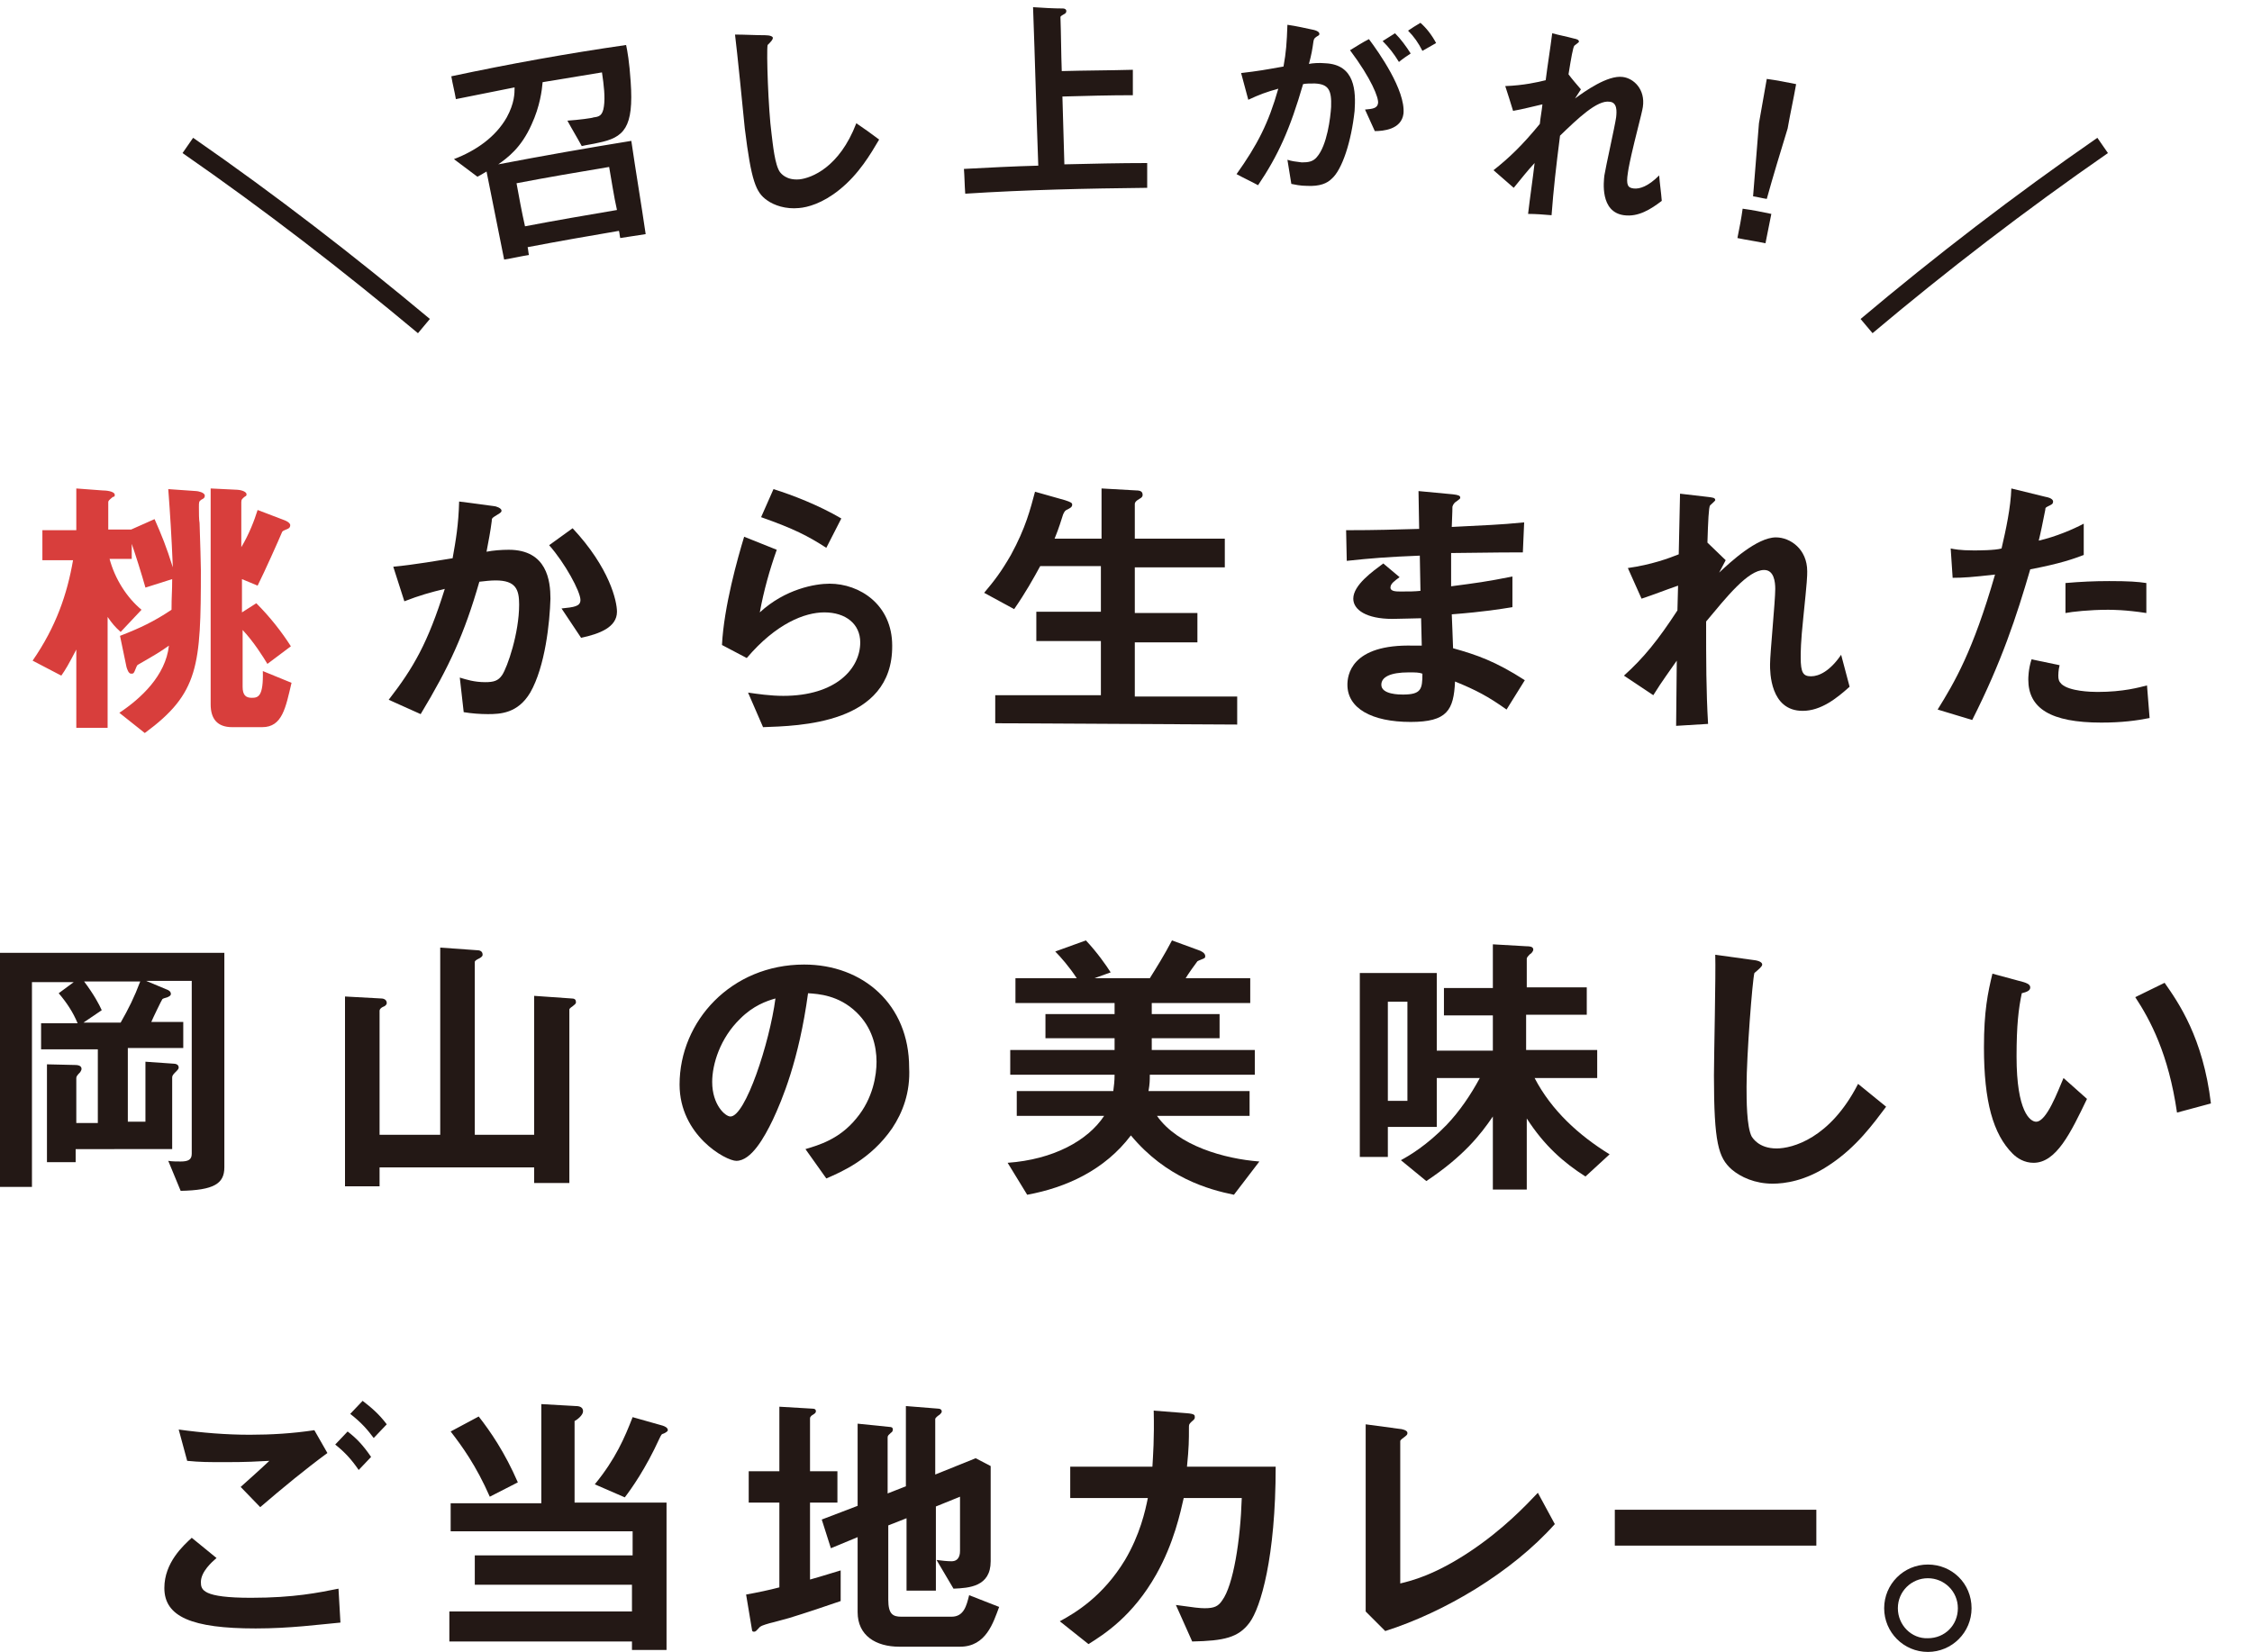 <?xml version="1.0" encoding="utf-8"?>
<!-- Generator: Adobe Illustrator 26.0.1, SVG Export Plug-In . SVG Version: 6.00 Build 0)  -->
<svg version="1.1" id="レイヤー_1" xmlns="http://www.w3.org/2000/svg" xmlns:xlink="http://www.w3.org/1999/xlink" x="0px"
	 y="0px" viewBox="0 0 345.3 253.3" style="enable-background:new 0 0 345.3 253.3;" xml:space="preserve">
<style type="text/css">
	.st0{fill:#D83E3C;}
	.st1{fill:#231815;}
	.st2{fill:none;stroke:#221714;stroke-width:2.848;stroke-miterlimit:10;}
</style>
<g>
	<g>
		<path class="st0" d="M30.9,76.6c-0.4,0.3-0.4,0.3-0.4,1.2c0,0.8,0,1.9,0.1,2.4c0.1,2.9,0.2,6.5,0.2,7.2c0,14.7-0.3,18.9-8.6,25
			l-3.9-3.1c3.3-2.2,7.1-5.7,7.6-10.3c-1.4,1-2.1,1.4-4.7,2.9c-0.2,0.1-0.2,0.2-0.3,0.4c-0.4,1-0.4,1-0.8,1c-0.4,0-0.6-0.7-0.7-1
			l-1-4.8c3.1-1.2,5.2-2.2,7.9-4c0-2.2,0.1-2.7,0.1-4.7l-4.1,1.3c-0.5-1.8-1.6-5.3-2.1-6.7v2.3h-3.4c0.8,3,2.6,5.9,4.9,7.8l-3.2,3.4
			c-0.9-0.8-1.3-1.3-2-2.3v17h-4.8V99.6c-1.2,2.3-1.6,3-2.3,4l-4.4-2.3c3.6-5.2,5.3-10.2,6.2-15.4H6.5v-4.6h5.2v-6.4l4,0.3
			c0.5,0,1.9,0.1,1.9,0.7c0,0.2-0.1,0.3-0.3,0.3c-0.6,0.5-0.7,0.6-0.7,0.8v4.2h3.5l3.6-1.6c1.1,2.5,1.8,4.2,2.8,7.4
			c-0.2-4.8-0.4-8-0.7-12l4.3,0.3c0.2,0,1.3,0.2,1.3,0.7C31.4,76.4,31.1,76.5,30.9,76.6z M40.2,111.5h-4.6c-2.3,0-3.3-1.3-3.3-3.5
			V74.9l4.1,0.2c0.3,0,1.4,0.2,1.4,0.7c0,0.2-0.1,0.3-0.2,0.3C37.1,76.5,37,76.6,37,77v6.9c1.2-2,2-4.1,2.5-5.7l4.2,1.6
			c0.7,0.3,0.8,0.6,0.8,0.7c0,0.4-0.2,0.5-0.4,0.6c-0.7,0.3-0.8,0.3-0.9,0.6c-0.5,1.2-2.6,5.9-3.7,8.1l-2.4-1v5.1l2.2-1.4
			c2.1,2.1,3.9,4.4,5.3,6.6l-3.6,2.7c-0.6-1-2.1-3.4-3.8-5.2v8.7c0,1.3,0.5,1.7,1.4,1.7c1,0,1.8-0.2,1.7-4.1l4.4,1.8
			C43.8,108.5,43.3,111.5,40.2,111.5z"/>
		<path class="st1" d="M81.3,106.2c-1.9,3.2-4.6,3.3-6.5,3.3c-1.2,0-2.5-0.1-3.7-0.3l-0.6-5.3c1,0.3,2.2,0.7,3.9,0.7
			c1.3,0,2-0.2,2.6-1.1c0.8-1.2,2.6-6.4,2.6-10.8c0-2.3-0.5-3.7-3.6-3.7c-0.8,0-1.6,0.1-2.5,0.2c-2.3,8-4.6,13-9,20.3l-4.9-2.2
			c3.8-4.9,6-8.7,8.6-17c-2.1,0.5-3.9,1-6.2,1.9l-1.7-5.3c3.2-0.3,7.2-1,9.1-1.3c0.5-2.8,0.9-5.1,1-8.7l5.3,0.7
			c0.3,0,1.2,0.3,1.2,0.7c0,0.2-0.1,0.3-0.6,0.6c-0.8,0.5-0.9,0.5-0.9,1c-0.2,1.6-0.5,3.1-0.8,4.7c1-0.2,2.3-0.3,3.4-0.3
			c5.9,0,6.4,4.8,6.4,7.5C84.3,95.4,83.6,102.2,81.3,106.2z M89.1,97.8l-3-4.5C88,93.1,89,93,89,92c0-1.3-2.4-5.7-4.8-8.4l3.6-2.6
			c5.7,6.1,6.8,11.2,6.8,12.8C94.6,96.2,91.9,97.2,89.1,97.8z"/>
		<path class="st1" d="M117,111.5l-2.3-5.3c1.4,0.2,3.4,0.5,5.4,0.5c8.1,0,11.8-4.2,11.8-8.2c0-2.8-2.2-4.6-5.5-4.6
			c-3,0-7.4,1.7-11.9,7l-3.8-2c0.3-5.9,2.4-13.3,3.4-16.6l5,2c-1.1,3.1-2,6.3-2.6,9.6c3.9-3.6,8.5-4.4,10.7-4.4
			c4.6,0,9.6,3.2,9.6,9.5C136.9,111.1,122.4,111.3,117,111.5z M126.7,84c-2.8-1.8-4.9-2.9-10-4.7l1.9-4.3c2.9,0.9,7,2.5,10.4,4.5
			L126.7,84z"/>
		<path class="st1" d="M152.6,110.9v-4.3h16.2v-8.3h-9.9v-4.5h9.9v-7h-9.3c-1.1,2-2.2,4-4,6.6l-4.6-2.5c1.6-1.9,2.6-3.2,4.1-5.8
			c2.3-4.2,3-7.1,3.7-9.7l4.6,1.3c0.9,0.3,1.1,0.4,1.1,0.7c0,0.2-0.1,0.4-0.5,0.6c-0.7,0.3-0.7,0.5-0.9,0.9c-0.3,0.9-0.6,2-1.3,3.7
			h7.2v-7.7l5.3,0.3c0.7,0,1,0.2,1,0.7c0,0.2-0.1,0.4-0.5,0.6c-0.5,0.3-0.7,0.5-0.7,0.8v5.3h13.8v4.4H174v7h9.6v4.5H174v8.3h15.7
			v4.3L152.6,110.9L152.6,110.9z"/>
		<path class="st1" d="M231,108.8c-2.8-2-4.7-3-7.9-4.3c-0.2,4.4-1.2,6.2-6.8,6.2c-6,0-9.7-2.1-9.7-5.7c0-1.3,0.4-6.3,10.2-6l1.2,0
			l-0.1-4.2c-0.8,0-3.2,0.1-4.4,0.1c-4,0-6-1.4-6-3.1c0-2.1,3-4.2,4.6-5.4l2.5,2.1c-0.8,0.6-1.4,1-1.4,1.6c0,0.6,0.9,0.6,1.6,0.6
			c1.4,0,2,0,3-0.1l-0.1-5.4c-5,0.2-7.5,0.4-11.2,0.8l-0.1-4.7c4.9,0,7.3-0.1,11.2-0.2l-0.1-5.8l5.3,0.5c0.8,0.1,1.1,0.2,1.1,0.5
			c0,0.2-0.1,0.2-0.6,0.6c-0.2,0.1-0.5,0.4-0.6,0.8c0,0,0,0.9-0.1,3.1c5.6-0.3,7-0.3,11.1-0.7l-0.2,4.6c-4.8,0-8.9,0.1-11,0.1v5.1
			c3.8-0.5,5.4-0.7,9.4-1.5v4.7c-1.9,0.3-4.2,0.7-9.3,1.1c0.1,2.2,0.1,2.6,0.2,5.2c3.6,1,6.5,2,11,4.9L231,108.8z M216,103.1
			c-2.8,0-4.2,0.7-4.2,1.9c0,1.5,2.8,1.5,3.3,1.5c2.8,0,3-0.8,3-3.2C217.6,103.1,217,103.1,216,103.1z"/>
		<path class="st1" d="M276.4,109c-5,0-5-6-5-7.1c0-1.7,0.8-9.7,0.8-11.6c0-1.1-0.2-2.9-1.7-2.9c-2.5,0-5.8,4.2-8.9,7.9
			c0,6,0,10.6,0.3,15.7l-4.9,0.3l0.1-10c-1.3,1.9-2.1,2.9-3.6,5.3l-4.5-3c3-2.7,5.2-5.4,8.2-10l0.1-3.8c-2.3,0.8-3.5,1.3-5.6,2
			l-2.1-4.7c3.6-0.5,6.3-1.5,7.8-2.1l0.2-9.3l4.3,0.5c0.7,0.1,1.1,0.1,1.1,0.5c0,0.1-0.7,0.7-0.8,0.8c-0.2,0.3-0.3,2.4-0.4,5.7
			l2.8,2.7l-1,1.9c1.7-1.6,5.8-5.4,8.7-5.4c2.2,0,4.8,1.8,4.8,5.2c0,0.8,0,1.3-0.6,7.1c-0.4,3.8-0.4,5.3-0.4,6.1
			c0,2.4,0.4,2.9,1.6,2.9c1.2,0,2.9-0.8,4.6-3.3l1.3,4.9C281.6,107.1,279.2,109,276.4,109z"/>
		<path class="st1" d="M311.3,87.3c-2.1,7.2-4.4,14.2-8.9,23.1l-5.3-1.6c2.6-4.2,5.4-8.9,8.8-20.7c-3.5,0.4-4.9,0.5-6.5,0.5
			l-0.3-4.5c0.5,0.1,1.4,0.3,3.5,0.3c0.6,0,3.3,0,4.3-0.3c0.7-3,1.4-6.3,1.5-9.2l5.3,1.3c0.1,0,1.1,0.2,1.1,0.7
			c0,0.3-0.1,0.4-0.5,0.6c-0.6,0.3-0.7,0.3-0.7,0.7c-0.4,2-0.7,3.5-1,4.7c2.6-0.6,5.2-1.7,6.9-2.6v4.8
			C317.9,85.7,316,86.4,311.3,87.3z M322.2,110.8c-7.8,0-11.2-2.2-11.2-6.6c0-0.2,0-1.6,0.5-3.1l4.3,0.9c-0.2,0.8-0.2,1.5-0.2,1.6
			c0,0.6,0.1,0.9,0.5,1.3c1.2,1.1,4.5,1.2,5.5,1.2c4,0,6.4-0.7,7.6-1l0.4,5C327.6,110.5,325.3,110.8,322.2,110.8z M323.2,93.5
			c-2.8,0-5.5,0.3-6.5,0.5v-4.6c2.3-0.2,4.4-0.3,6.7-0.3c3,0,4.4,0.1,5.7,0.3V94C325.9,93.5,323.8,93.5,323.2,93.5z"/>
		<path class="st1" d="M27.7,182.6l-1.9-4.6c0.6,0.1,1.3,0.1,1.9,0.1c1.2,0,1.7-0.3,1.7-1.2v-26.5h-7l3.1,1.3
			c0.3,0.1,0.7,0.3,0.7,0.7c0,0.3-0.3,0.4-0.5,0.5c-0.3,0.1-0.7,0.2-0.8,0.3c-0.1,0.1-1.5,3-1.7,3.5h4.9v4h-8.5v11.3h2.7v-9.2
			l4.3,0.3c0.3,0,0.8,0.1,0.8,0.6c0,0.2-0.2,0.4-0.3,0.5c-0.5,0.5-0.7,0.7-0.7,1v11H11.6v2H7.2v-15l4.3,0.1c0.8,0,1,0.3,1,0.6
			c0,0.2-0.1,0.3-0.2,0.5c-0.5,0.5-0.6,0.7-0.6,0.9v6.9H15v-11.3H6.3v-4h5.6c-0.7-1.7-1.7-3.2-2.9-4.6l2.3-1.7H4.9v31.4H0v-35.9
			h34.4v32.9C34.4,181.5,32.8,182.5,27.7,182.6z M12.9,150.5c1.5,2,2.3,3.5,2.7,4.4l-2.8,1.9h5.7c1.2-2.1,2.1-3.9,3-6.3L12.9,150.5
			L12.9,150.5z"/>
		<path class="st1" d="M87.8,154.3c0,0-0.5,0.3-0.5,0.5v26.6h-5.4v-2.4H58.2v2.9h-5.3v-29.1l5.5,0.3c0.6,0,0.9,0.3,0.9,0.7
			c0,0.3-0.3,0.5-0.6,0.6c-0.2,0.1-0.5,0.3-0.5,0.6V174h9.3v-28.7l5.6,0.4c0.4,0,0.9,0.1,0.9,0.7c0,0.3-0.4,0.5-0.6,0.6
			c-0.2,0.1-0.6,0.3-0.6,0.5V174h9.1v-21.3l5.7,0.4c0.4,0,0.7,0.1,0.7,0.5C88.4,153.9,88,154.1,87.8,154.3z"/>
		<path class="st1" d="M136.8,173c-3.3,4.8-7.8,6.7-10.1,7.7l-3.2-4.5c2-0.6,5.2-1.5,7.8-4.7c2.6-3.1,3.1-6.7,3.1-8.7
			c0-2.4-0.7-5.3-3.1-7.6c-2.7-2.6-5.8-2.8-7.4-2.9c-1.4,10.3-4,16.4-5.4,19.4c-1.3,2.7-3.3,6.3-5.6,6.3c-1.6,0-8.7-3.9-8.7-11.7
			c0-9.7,7.9-18.4,19.1-18.4c9,0,16.1,6.1,16.1,15.8C139.6,167.5,138.4,170.6,136.8,173z M113.5,156.2c-3.1,3-4.3,7-4.3,9.7
			c0,3.5,2,5.3,2.8,5.3c2.3,0,6-11.3,6.9-18.1C117.5,153.5,115.5,154.2,113.5,156.2z"/>
		<path class="st1" d="M189.2,183.2c-3.9-0.8-10.4-2.6-15.8-9.1c-4,5.3-9.9,8-15.9,9.1l-3-4.9c7-0.5,12.3-3.4,14.8-7.2h-13.4v-3.8
			h14.8c0.1-0.8,0.2-1.5,0.2-2.5h-16V161h16v-1.8h-10.6v-3.7h10.6v-1.7h-15.2v-3.8h9.4c-1.1-1.7-2.5-3.3-3.3-4.1l4.7-1.7
			c1.7,1.8,3.1,3.8,3.8,4.9l-2.5,0.9h8.5c1-1.6,2.2-3.5,3.4-5.8l4.1,1.5c0.3,0.1,1,0.4,1,0.9c0,0.1,0,0.2-0.1,0.3
			c-0.1,0.1-1,0.4-1.1,0.5c-0.1,0.1-1.6,2.2-1.8,2.6h9.9v3.8h-15.1v1.7h10.4v3.7h-10.4v1.8h15.8v3.8h-16.1c0,0.8,0,1.4-0.2,2.5h15.5
			v3.8h-14.2c3.2,4.6,10.4,6.6,15.7,7L189.2,183.2z"/>
		<path class="st1" d="M243.1,180.4c-3.3-2.1-6.3-4.7-9-8.9v10.9h-5.2v-11.2c-1.9,2.8-4.5,6.1-10.2,9.9l-3.9-3.2
			c1.3-0.7,4-2.3,7-5.4c2-2.1,3.7-4.6,5.1-7.2h-6.6v7.5h-7.5v4.6h-4.3v-28.2h11.8v11.9h8.6v-5.4h-7.5v-4.2h7.5v-6.7l5.2,0.3
			c0.3,0,1,0,1,0.5c0,0.3-0.4,0.7-0.5,0.7c-0.2,0.2-0.5,0.5-0.5,0.7v4.4h9.2v4.2H234v5.4h10.9v4.3h-9.6c2.6,5,6.8,8.8,11.5,11.7
			L243.1,180.4z M215.8,153.6h-3v15.2h3V153.6z"/>
		<path class="st1" d="M280.4,178.7c-3.6,2.4-6.8,2.8-8.6,2.8c-2.7,0-4.9-1-6.3-2.2c-2-1.8-2.7-4-2.7-14.4c0-2.7,0.3-15.6,0.2-18.5
			l5.8,0.8c1,0.1,1.4,0.4,1.4,0.7c0,0.3-0.5,0.7-1.2,1.3c-0.3,1.1-1.2,12.6-1.2,17.4c0,2,0,6.2,0.8,7.7c0.1,0.1,1,1.8,3.8,1.8
			c2.4,0,8.2-1.5,12.5-9.9l4.3,3.5C287.3,172.2,284.7,175.9,280.4,178.7z"/>
		<path class="st1" d="M311.8,178.3c-1.4,0-2.5-0.7-3.2-1.4c-3-3-4.4-8-4.4-16.3c0-5.6,0.6-8.4,1.3-11.3l4.8,1.3
			c0.3,0.1,1,0.3,1,0.8c0,0.5-0.5,0.7-1.3,0.9c-0.5,2.4-0.8,4.9-0.8,9.7c0,8.5,2.1,10,3,10c1.6,0,3.3-4.6,4.2-6.7l3.6,3.2
			C317.5,173.7,315.3,178.3,311.8,178.3z M333.8,170.6c-1.3-9-4.1-14.2-6.4-17.7l4.5-2.2c2.1,3,5.9,8.4,7.1,18.5L333.8,170.6z"/>
		<path class="st1" d="M39.2,249.7c-9.8,0-14-1.8-14-6.2c0-3.9,2.9-6.5,4.2-7.7l3.8,3.1c-0.7,0.6-2.4,2.1-2.4,3.7
			c0,1.2,0.3,2.4,7.7,2.4c6.6,0,10.4-0.8,13.4-1.4l0.3,5.2C48.9,249.1,44.5,249.7,39.2,249.7z M39.9,231.1l-3-3.1
			c1-0.9,2.7-2.4,4.4-4c-1.9,0.1-3.4,0.2-6.7,0.2c-2.6,0-3.9,0-5.9-0.2l-1.3-4.8c3.6,0.5,7.3,0.8,10.9,0.8c3.3,0,6.6-0.2,9.9-0.7
			l2,3.5C46.8,225.3,43.4,228.1,39.9,231.1z M55,225.4c-1.1-1.6-2.1-2.7-3.6-3.9l1.9-2c1.3,1,2.3,2,3.6,3.9L55,225.4z M57.3,220.5
			c-0.9-1.2-1.8-2.3-3.6-3.7l1.9-2c1.3,1,2.5,2,3.7,3.6L57.3,220.5z"/>
		<path class="st1" d="M96.9,253.1v-1.4h-28v-4.6h28V243H72.8v-4.5h24.2v-3.7H69.1v-4.3H83v-15.2l5.3,0.3c0.6,0,1.1,0.2,1.1,0.8
			s-0.9,1.3-1.3,1.5v12.5h14.1v22.6H96.9z M75.1,229.5c-2.1-4.8-4.3-7.8-6-10l4.3-2.3c1.8,2.3,4,5.5,6,10.1L75.1,229.5z
			 M101.8,219.8c-0.4,0.1-0.4,0.2-0.7,0.8c-2.1,4.6-4.3,7.7-5.3,9l-4.6-2c3.2-3.9,4.6-7.2,5.8-10.3l4.6,1.3c0.3,0.1,0.8,0.3,0.8,0.7
			C102.4,219.5,102,219.7,101.8,219.8z"/>
		<path class="st1" d="M128.9,245.5c-2.6,0.9-5.3,1.8-7.9,2.6c-0.4,0.1-2.5,0.7-3,0.8c-1,0.3-1.4,0.4-1.7,0.8
			c-0.3,0.3-0.4,0.5-0.7,0.5c-0.2,0-0.3-0.1-0.3-0.3l-0.9-5.4c1.7-0.3,3.6-0.7,5.1-1.1v-13h-4.7v-4.8h4.7v-9.9l5.1,0.3
			c0.3,0,0.5,0.1,0.5,0.4c0,0.3-0.3,0.4-0.4,0.5c-0.2,0.1-0.5,0.3-0.5,0.6v8.1h4.2v4.8h-4.2v11.8c2.5-0.7,3.3-1,4.7-1.4L128.9,245.5
			z M147.2,252.5h-9.3c-3.6,0-6.4-1.7-6.4-5.3v-11.5l-4.1,1.7l-1.4-4.4l5.5-2.1v-12.6l4.9,0.5c0.3,0,0.5,0.1,0.5,0.4
			c0,0.2-0.1,0.4-0.3,0.5c-0.3,0.3-0.5,0.4-0.5,0.7v8.6l2.8-1.1v-12.3l5,0.4c0.3,0,0.5,0.2,0.5,0.4c0,0.2-0.1,0.3-0.3,0.5
			c-0.3,0.2-0.7,0.5-0.7,0.7v8.5l6.2-2.5l2.3,1.2v14.6c0,3.9-3.3,4.1-5.7,4.2l-2.6-4.4c0.8,0.1,1.6,0.2,2.3,0.2
			c1.3,0,1.3-1.3,1.3-1.6v-8.3l-3.7,1.5v12.9H139v-11.1l-2.8,1.1v11.4c0,2.2,0.7,2.6,2,2.6h7.7c1.9,0,2.3-1.7,2.7-3.3l4.6,1.8
			C152.3,248.8,151.2,252.5,147.2,252.5z"/>
		<path class="st1" d="M191.6,248.8c-1.7,2.3-3.9,2.8-8.8,2.9l-2.5-5.6c2.8,0.4,3.7,0.5,4.4,0.5c1.5,0,2.1-0.3,2.7-1.2
			c1.7-2.3,2.8-9.2,3-15.7h-8.9c-0.5,2.2-1.5,6.9-4.2,11.7c-3.6,6.4-8,9.2-10.4,10.7l-4.4-3.5c2.4-1.3,6.6-3.8,10-9.4
			c2.3-3.9,3.1-7.5,3.5-9.5h-11.9v-4.8h12.6c0.1-1.8,0.3-4.2,0.2-8.6l5.1,0.4c1.2,0.1,1.2,0.3,1.2,0.6c0,0.2,0,0.3-0.5,0.7
			c-0.4,0.4-0.4,0.4-0.4,1c0,1.8,0,2.9-0.3,5.9h13.6C195.6,238.8,193.3,246.5,191.6,248.8z"/>
		<path class="st1" d="M212.4,250.1l-3-3v-28.7l5.2,0.7c0.3,0,1.2,0.2,1.2,0.6c0,0.2,0,0.3-0.4,0.6c-0.7,0.5-0.7,0.6-0.7,0.7v21.8
			c1.7-0.4,5.3-1.3,10.7-4.9c5.1-3.4,8.5-7,10.4-9l2.6,4.8C231.8,241.1,221.5,247.2,212.4,250.1z"/>
		<path class="st1" d="M247.6,237v-5.5h30.9v5.5H247.6z"/>
		<path class="st1" d="M302.3,246.6c0,3.7-3,6.7-6.7,6.7c-3.7,0-6.7-3-6.7-6.7c0-3.7,3-6.7,6.7-6.7
			C299.3,239.9,302.3,242.8,302.3,246.6z M291,246.6c0,2.6,2.1,4.7,4.6,4.6c2.6,0,4.6-2,4.6-4.6c0-2.6-2.1-4.6-4.6-4.6
			C293.1,242,291,244,291,246.6z"/>
	</g>
	<g>
		<g>
			<path class="st1" d="M96.7,12.5c0.5,7.1-1,8.6-5,9.4c-0.8,0.2-1.7,0.3-2.5,0.5c-0.7-1.3-1.5-2.6-2.2-3.9c1.6-0.1,3.9-0.4,4-0.5
				c0.8-0.1,1.4-0.2,1.6-1.7c0.2-1.4,0-3.2-0.3-5.2c-3,0.5-6.1,1-9.1,1.5c-0.1,1.2-0.4,3.7-1.7,6.5c-1.6,3.6-3.7,5.1-5.1,6.1
				c6.8-1.3,13.6-2.5,20.4-3.6c0.7,4.8,1.5,9.5,2.2,14.3c-1.3,0.2-2.6,0.4-3.9,0.6c-0.1-0.4-0.1-0.8-0.2-1.1
				c-4.7,0.8-9.3,1.6-14,2.5c0.1,0.4,0.1,0.8,0.2,1.2c-1.3,0.2-2.5,0.5-3.8,0.7c-0.9-4.5-1.8-9-2.7-13.5c-0.2,0.1-0.8,0.5-1.4,0.8
				c-1.2-0.9-2.4-1.8-3.6-2.7C73,23.1,76,21,77.7,18c1.2-2.2,1.2-3.7,1.2-4.6c-3,0.6-6,1.2-9,1.8c-0.2-1.2-0.5-2.3-0.7-3.5
				C78.1,9.8,87,8.2,96,6.9C96.2,7.8,96.5,9.5,96.7,12.5z M93.4,25.6c-4.8,0.8-9.5,1.6-14.2,2.5c0.4,2.2,0.8,4.4,1.3,6.6
				c4.7-0.9,9.4-1.7,14.1-2.5C94.1,30,93.8,27.8,93.4,25.6z"/>
			<path class="st1" d="M128.7,29.1c-2.6,2.1-4.9,2.7-6.2,2.8c-2,0.2-3.8-0.4-4.9-1.2c-1.7-1.2-2.4-2.9-3.4-11
				c-0.2-2.1-1.2-12.1-1.5-14.4c1.5,0,3.1,0.1,4.6,0.1c0.8,0,1.2,0.2,1.2,0.4c0,0.3-0.3,0.6-0.8,1.1c-0.2,0.9,0.1,9.9,0.6,13.6
				c0.2,1.6,0.5,4.8,1.3,5.9c0.1,0.1,0.9,1.3,3,1.1c1.8-0.2,6.1-1.8,8.7-8.6c1.2,0.8,2.3,1.6,3.5,2.5
				C133.5,23.6,131.7,26.7,128.7,29.1z"/>
			<path class="st1" d="M148,29.7c-0.1-1.3-0.1-2.5-0.2-3.8c3.8-0.2,7.6-0.4,11.4-0.5c-0.3-8.1-0.5-16.2-0.8-24.3
				c1.5,0.1,3.1,0.2,4.6,0.2c0.2,0,0.5,0.1,0.5,0.4c0,0.3-0.2,0.4-0.4,0.5c-0.2,0.1-0.5,0.3-0.5,0.4c0.1,2.8,0.1,5.6,0.2,8.3
				c3.6-0.1,7.3-0.1,10.9-0.2c0,1.3,0,2.6,0,3.9c-3.6,0-7.2,0.1-10.8,0.2c0.1,3.5,0.2,7,0.3,10.4c4.2-0.1,8.5-0.2,12.7-0.2
				c0,1.3,0,2.5,0,3.8C166.7,28.9,157.3,29.1,148,29.7z"/>
			<path class="st1" d="M204.2,27.4c-0.7,0.7-1.8,1.2-3.8,1.1c-1,0-1.9-0.2-2.4-0.3c-0.2-1.2-0.4-2.5-0.6-3.7
				c0.6,0.2,1.3,0.3,2.2,0.4c1,0,1.7-0.1,2.3-0.8c1.6-1.8,2.1-6.1,2.2-7.7c0.1-2.6-0.4-3.5-2.5-3.6c-0.7,0-1.4,0-1.8,0.1
				c-2,6.9-3.8,10.9-6.9,15.5c-1.1-0.6-2.2-1.1-3.3-1.7c3.2-4.5,4.9-7.8,6.4-13.1c-1.8,0.5-2.9,0.9-4.6,1.7
				c-0.4-1.4-0.7-2.7-1.1-4.1c2.6-0.3,3.7-0.5,6.5-1c0.4-2.2,0.5-3.6,0.6-6.4c1.4,0.2,2.7,0.5,4.1,0.8c0.4,0.1,0.8,0.3,0.8,0.6
				c0,0.1,0,0.2-0.4,0.4c-0.4,0.3-0.4,0.3-0.5,0.7c-0.2,1.4-0.3,2-0.7,3.5c0.5-0.1,1.5-0.2,2.5-0.1c4.6,0.2,4.7,4.3,4.5,7.3
				C207.2,21.7,205.8,26,204.2,27.4z M210.8,20.1c-0.5-1.1-1-2.2-1.5-3.3c1.2-0.1,1.9-0.2,2-1c0.1-0.8-1-3.7-4.3-8.1
				c1-0.6,1.9-1.2,2.9-1.7c1.5,2,5.6,7.8,5.3,11.4C214.9,19.9,212,20.1,210.8,20.1z M214.5,9.5c-0.8-1.3-1.5-2.2-2.5-3.2
				c0.6-0.4,1.3-0.8,1.9-1.2c0.9,0.9,1.7,2,2.4,3.1C215.7,8.6,215.1,9,214.5,9.5z M218.1,7.8c-0.6-1.2-1.3-2.2-2.2-3.1
				c0.6-0.4,1.2-0.8,1.9-1.2c0.9,0.8,1.7,1.8,2.4,3.1C219.5,7,218.8,7.4,218.1,7.8z"/>
			<path class="st1" d="M249,33c-3.7-0.5-3.1-5.2-3-6.1c0.2-1.3,1.6-7.5,1.8-8.9c0.1-0.9,0.2-2.3-1-2.4c-1.9-0.3-4.9,2.6-7.6,5.2
				c-0.6,4.7-1,8.2-1.3,12.2c-1.2-0.1-2.4-0.2-3.6-0.2c0.3-2.6,0.7-5.2,1-7.8c-1.2,1.3-1.8,2.1-3.2,3.8c-1-0.9-2.1-1.8-3.1-2.7
				c2.4-1.9,4.4-3.8,7.1-7.1c0.1-1,0.3-2,0.4-3c-1.8,0.4-2.8,0.7-4.5,1c-0.4-1.3-0.8-2.6-1.2-3.8c2.8-0.1,5-0.6,6.2-0.9
				c0.3-2.4,0.7-4.8,1-7.2c1.1,0.3,2.2,0.5,3.3,0.8c0.5,0.1,0.8,0.2,0.8,0.5c0,0.1-0.6,0.5-0.7,0.6c-0.2,0.2-0.5,1.9-0.9,4.4
				c0.6,0.8,1.3,1.6,1.9,2.3c-0.3,0.5-0.6,0.9-0.9,1.4c1.5-1.1,5-3.6,7.3-3.3c1.7,0.2,3.5,1.9,3.1,4.6c-0.1,0.6-0.2,1-1.3,5.4
				c-0.7,2.9-0.9,4-1,4.7c-0.3,1.9,0,2.3,0.9,2.4c0.9,0.1,2.2-0.3,3.9-2c0.1,1.3,0.3,2.6,0.4,3.9C253.1,32.1,251.2,33.3,249,33z"/>
			<path class="st1" d="M275.4,12.9c-0.4,2.3-0.9,4.5-1.3,6.8c-1.1,3.6-2.2,7.2-3.2,10.8c-0.7-0.1-1.4-0.3-2.1-0.4
				c0.3-3.7,0.6-7.5,0.9-11.2c0.4-2.3,0.8-4.5,1.2-6.8C272.4,12.3,273.9,12.6,275.4,12.9z M271.6,32.8c-0.3,1.5-0.6,3-0.9,4.5
				c-1.4-0.3-2.9-0.5-4.3-0.8c0.3-1.5,0.6-3,0.8-4.5C268.7,32.2,270.2,32.5,271.6,32.8z"/>
		</g>
		<path class="st2" d="M28.8,22.3C41.5,31.1,53.5,40.4,65,50"/>
		<path class="st2" d="M322.4,22.3c-12.7,8.8-24.8,18.1-36.2,27.7"/>
	</g>
</g>
</svg>
